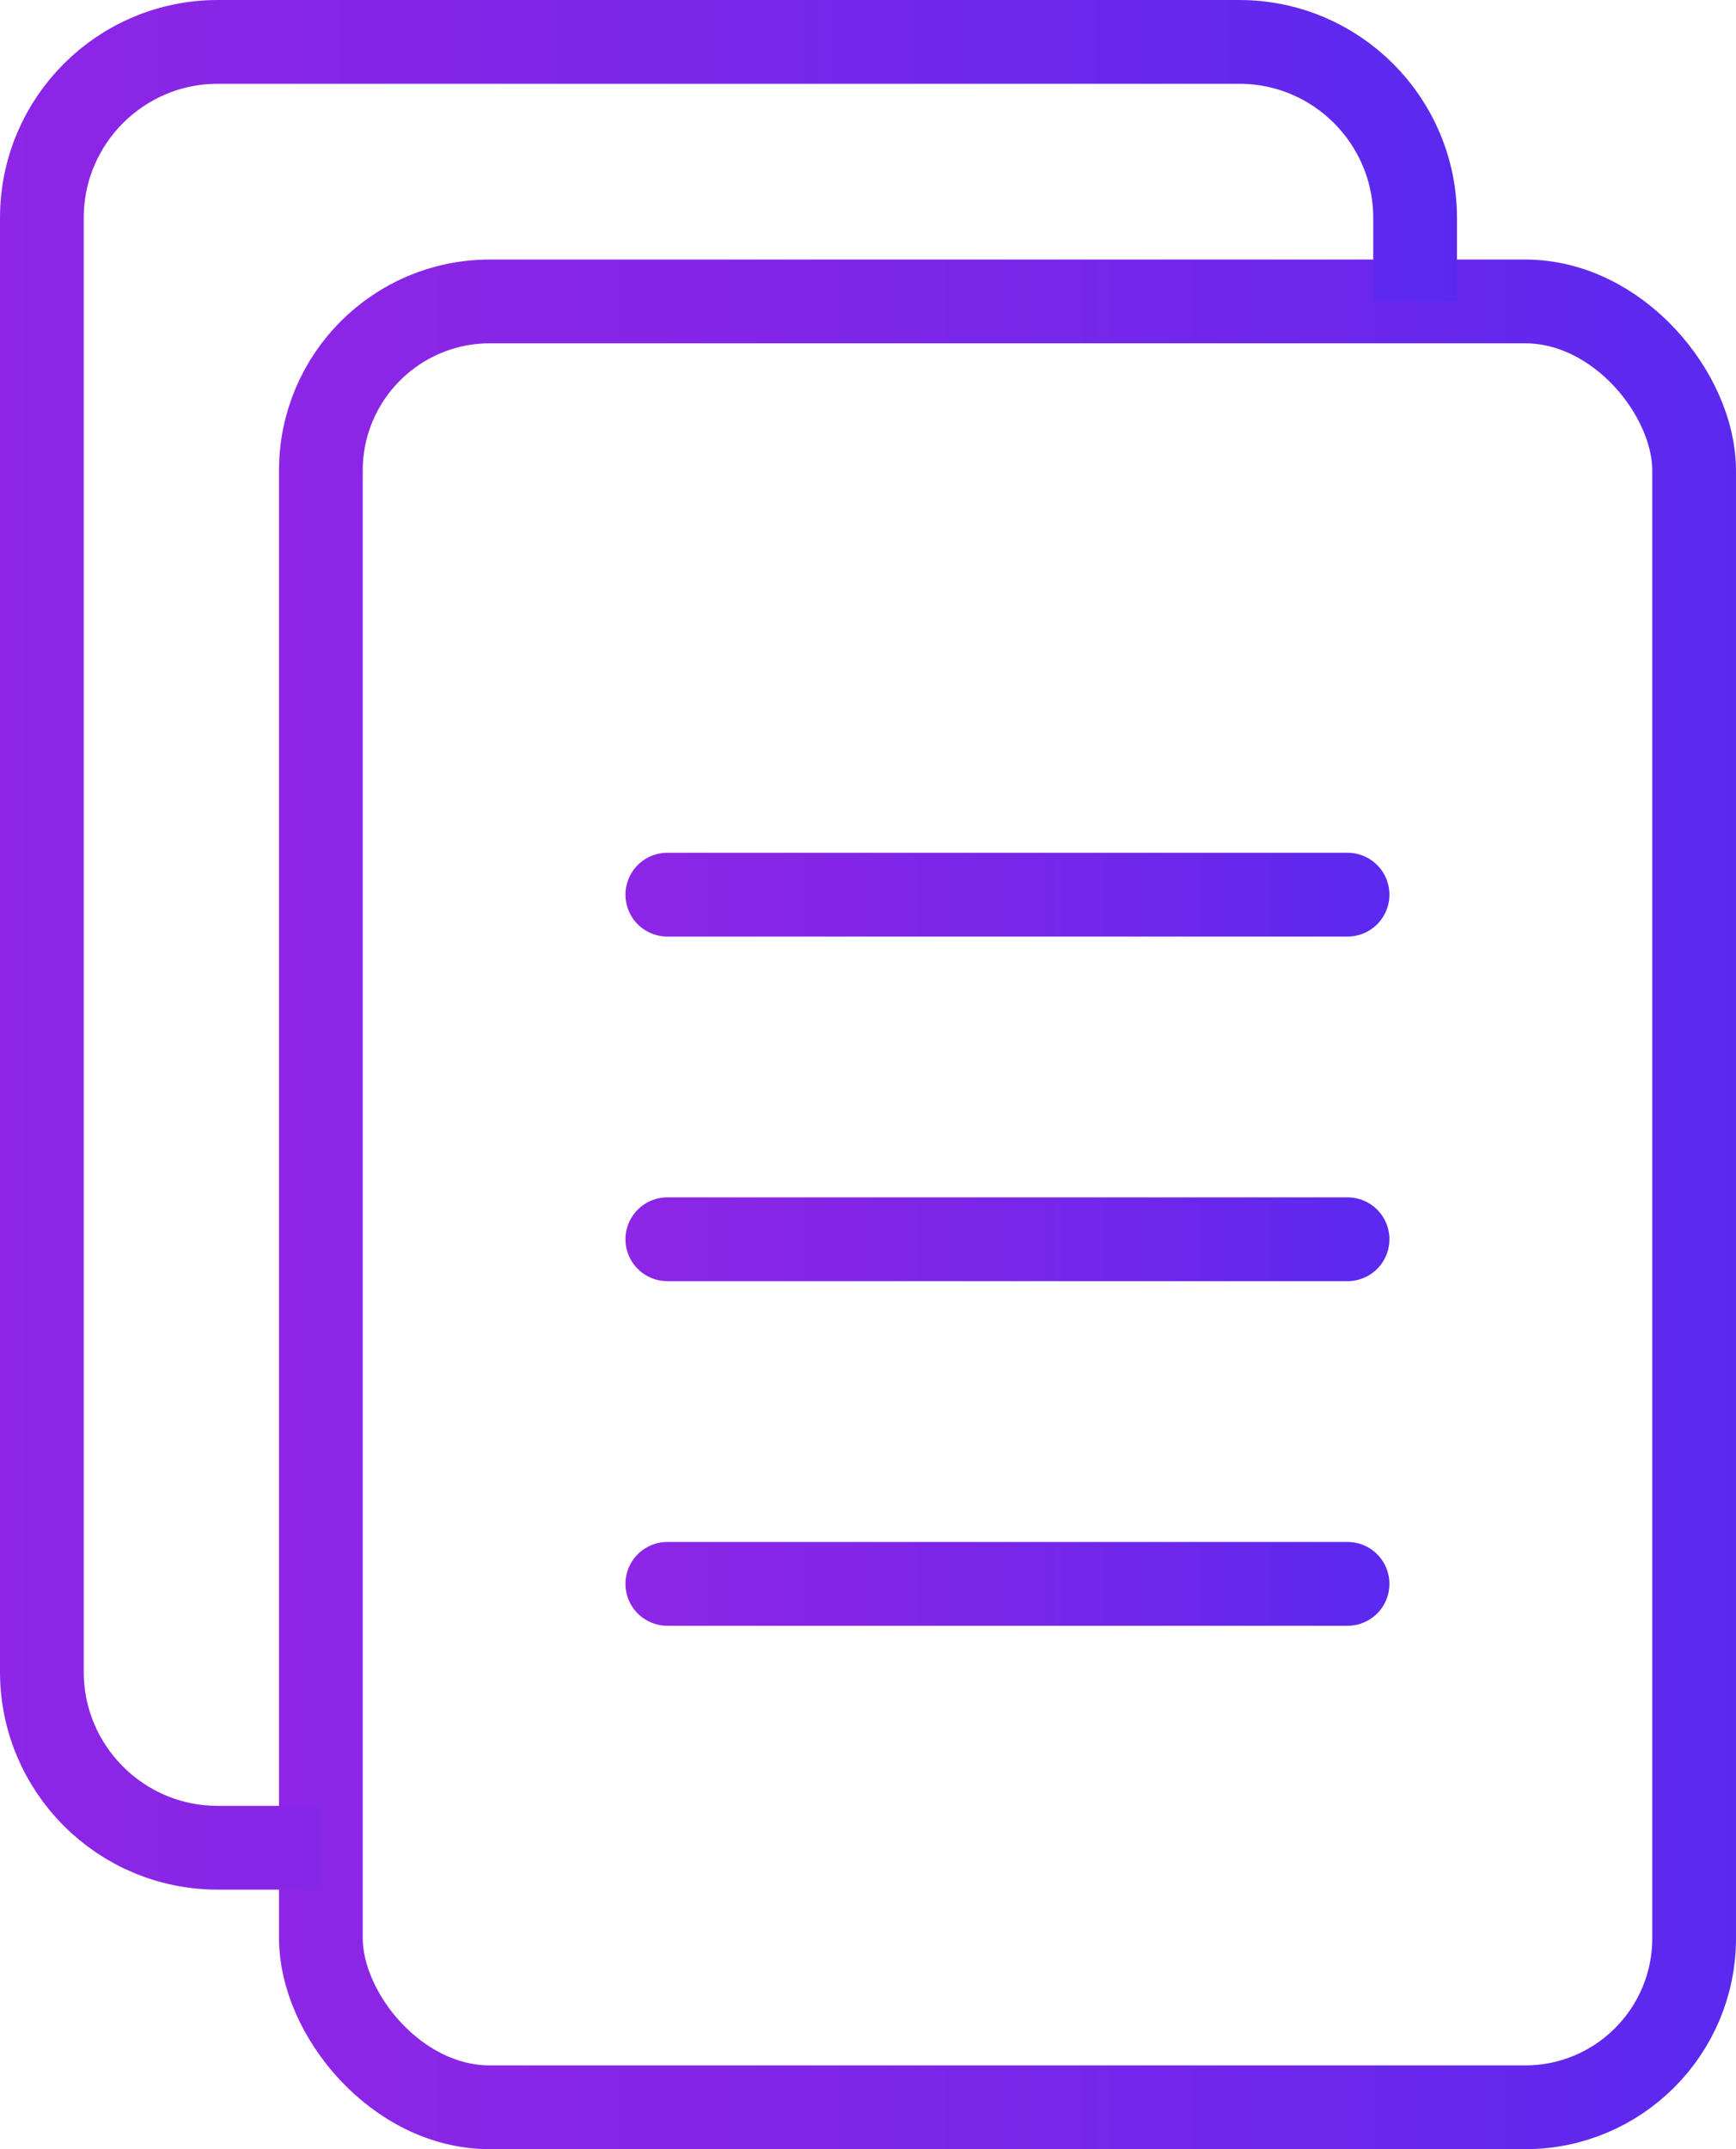 <?xml version="1.0" encoding="UTF-8"?>
<svg id="Layer_2" data-name="Layer 2" xmlns="http://www.w3.org/2000/svg" xmlns:xlink="http://www.w3.org/1999/xlink" viewBox="0 0 829.22 1026">
  <defs>
    <style>
      .cls-1 {
        stroke: url(#linear-gradient-3);
      }

      .cls-1, .cls-2, .cls-3, .cls-4, .cls-5 {
        fill: none;
        stroke-linejoin: round;
        stroke-width: 40px;
      }

      .cls-1, .cls-4, .cls-5 {
        stroke-linecap: round;
      }

      .cls-2 {
        stroke: url(#linear-gradient);
      }

      .cls-3 {
        stroke: url(#linear-gradient-2);
      }

      .cls-4 {
        stroke: url(#linear-gradient-4);
      }

      .cls-5 {
        stroke: url(#linear-gradient-5);
      }
    </style>
    <linearGradient id="linear-gradient" x1="133.27" y1="574.95" x2="829.22" y2="574.95" gradientUnits="userSpaceOnUse">
      <stop offset="0" stop-color="#8d26e6"/>
      <stop offset=".28" stop-color="#8426e7"/>
      <stop offset=".73" stop-color="#6c27eb"/>
      <stop offset="1" stop-color="#5a29ef"/>
    </linearGradient>
    <linearGradient id="linear-gradient-2" x1="0" y1="451.05" x2="695.95" y2="451.05" xlink:href="#linear-gradient"/>
    <linearGradient id="linear-gradient-3" x1="298.76" y1="427.1" x2="663.67" y2="427.1" xlink:href="#linear-gradient"/>
    <linearGradient id="linear-gradient-4" x1="298.76" y1="591.61" x2="663.67" y2="591.61" xlink:href="#linear-gradient"/>
    <linearGradient id="linear-gradient-5" x1="298.76" y1="756.12" x2="663.67" y2="756.12" xlink:href="#linear-gradient"/>
  </defs>
  <g id="Layer_1-2" data-name="Layer 1">
    <g>
      <g>
        <rect class="cls-2" x="153.27" y="143.9" width="655.95" height="862.1" rx="80.7" ry="80.7"/>
        <path class="cls-3" d="m153.27,882.1h-49.25c-46.41,0-84.02-37.62-84.02-84.02V104.02c0-46.41,37.62-84.02,84.02-84.02h487.9c46.41,0,84.02,37.62,84.02,84.02v39.88"/>
      </g>
      <g>
        <line class="cls-1" x1="318.76" y1="427.1" x2="643.67" y2="427.1"/>
        <line class="cls-4" x1="318.76" y1="591.61" x2="643.67" y2="591.61"/>
        <line class="cls-5" x1="318.76" y1="756.12" x2="643.67" y2="756.12"/>
      </g>
    </g>
  </g>
</svg>
